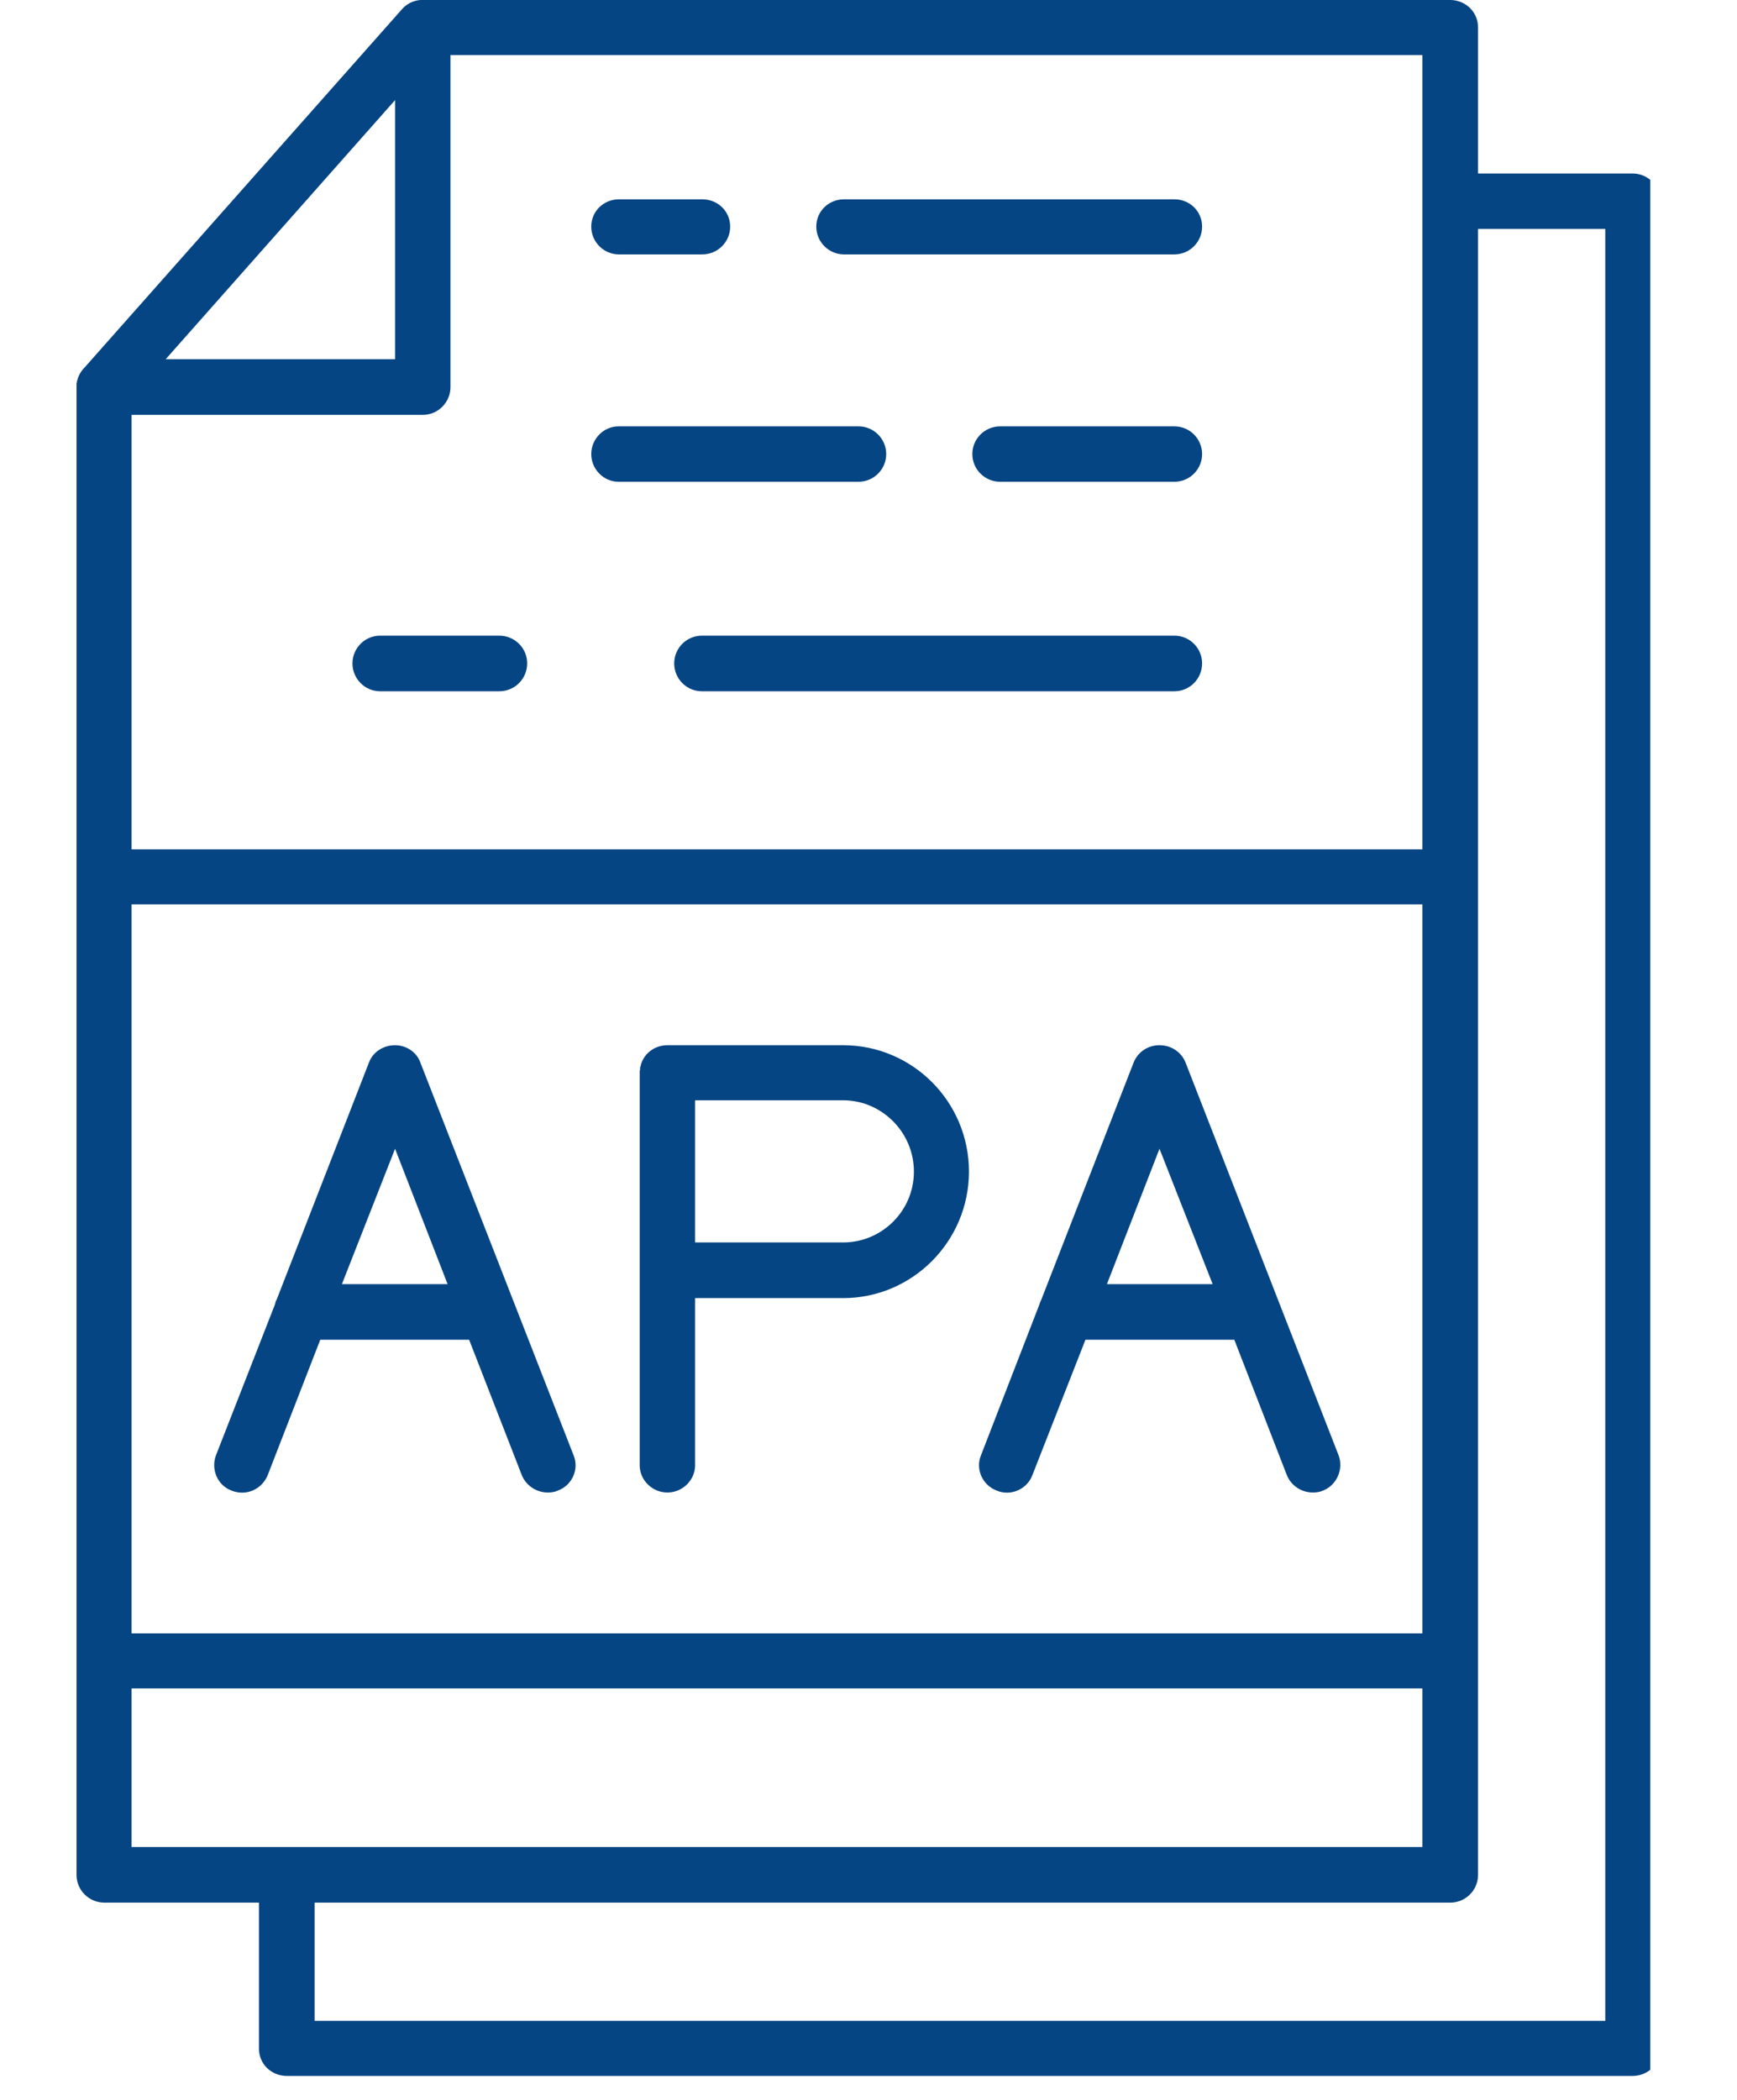 <svg xmlns="http://www.w3.org/2000/svg" xmlns:xlink="http://www.w3.org/1999/xlink" width="48" zoomAndPan="magnify" viewBox="0 0 36 43.5" height="58" preserveAspectRatio="xMidYMid meet" version="1.0"><defs><clipPath id="f1a85ce6c1"><path d="M 1.578 0 L 34.203 0 L 34.203 43.004 L 1.578 43.004 Z M 1.578 0 " clip-rule="nonzero"/></clipPath></defs><g clip-path="url(#f1a85ce6c1)"><path fill="#064583" d="M 9.723 27.754 L 6.637 27.754 L 5.547 30.562 C 5.426 30.852 5.102 31 4.801 30.879 C 4.504 30.77 4.367 30.434 4.477 30.145 L 5.695 27.031 C 5.707 26.988 5.715 26.949 5.734 26.922 L 7.648 22.008 C 7.73 21.789 7.949 21.652 8.188 21.652 C 8.414 21.652 8.633 21.789 8.711 22.008 L 11.887 30.145 C 12.008 30.434 11.859 30.77 11.559 30.879 C 11.492 30.91 11.422 30.918 11.352 30.918 C 11.125 30.918 10.906 30.781 10.816 30.562 Z M 30.055 39.414 L 6.52 39.414 L 6.52 41.863 L 33.27 41.863 L 33.27 4.742 L 30.633 4.742 L 30.633 38.84 C 30.633 39.156 30.375 39.414 30.055 39.414 Z M 5.367 39.414 L 2.164 39.414 C 1.844 39.414 1.586 39.156 1.586 38.84 L 1.586 7.949 C 1.605 7.828 1.656 7.711 1.746 7.621 L 8.324 0.199 C 8.414 0.09 8.555 0.012 8.711 0 L 30.055 0 C 30.375 0 30.633 0.25 30.633 0.566 L 30.633 3.594 L 33.836 3.594 C 34.152 3.594 34.414 3.852 34.414 4.168 L 34.414 42.441 C 34.414 42.758 34.152 43.004 33.836 43.004 L 5.945 43.004 C 5.625 43.004 5.367 42.758 5.367 42.441 Z M 2.727 8.594 L 2.727 17.594 L 29.48 17.594 L 29.48 1.141 L 9.336 1.141 L 9.336 8.02 C 9.336 8.336 9.078 8.594 8.762 8.594 Z M 2.727 34.977 L 2.727 38.262 L 29.48 38.262 L 29.48 34.977 Z M 3.434 7.441 L 8.188 7.441 L 8.188 2.074 Z M 24.34 14.32 L 14.547 14.32 C 14.23 14.32 13.973 14.062 13.973 13.742 C 13.973 13.426 14.23 13.168 14.547 13.168 L 24.34 13.168 C 24.656 13.168 24.914 13.426 24.914 13.742 C 24.914 14.062 24.656 14.32 24.34 14.32 Z M 10.348 14.32 L 7.879 14.32 C 7.562 14.32 7.305 14.062 7.305 13.742 C 7.305 13.426 7.562 13.168 7.879 13.168 L 10.348 13.168 C 10.668 13.168 10.926 13.426 10.926 13.742 C 10.926 14.062 10.668 14.32 10.348 14.32 Z M 24.34 5.27 L 17.492 5.27 C 17.176 5.27 16.918 5.012 16.918 4.695 C 16.918 4.375 17.176 4.129 17.492 4.129 L 24.34 4.129 C 24.656 4.129 24.914 4.375 24.914 4.695 C 24.914 5.012 24.656 5.27 24.34 5.27 Z M 14.555 5.27 L 12.828 5.27 C 12.512 5.27 12.254 5.012 12.254 4.695 C 12.254 4.375 12.512 4.129 12.828 4.129 L 14.555 4.129 C 14.875 4.129 15.133 4.375 15.133 4.695 C 15.133 5.012 14.875 5.27 14.555 5.27 Z M 24.34 9.98 L 20.73 9.98 C 20.41 9.98 20.152 9.723 20.152 9.406 C 20.152 9.09 20.41 8.832 20.73 8.832 L 24.34 8.832 C 24.656 8.832 24.914 9.09 24.914 9.406 C 24.914 9.723 24.656 9.98 24.34 9.98 Z M 17.793 9.98 L 12.82 9.98 C 12.512 9.98 12.254 9.723 12.254 9.406 C 12.254 9.09 12.512 8.832 12.82 8.832 L 17.793 8.832 C 18.109 8.832 18.367 9.09 18.367 9.406 C 18.367 9.723 18.109 9.98 17.793 9.98 Z M 2.727 33.836 L 29.48 33.836 L 29.48 18.734 L 2.727 18.734 Z M 13.832 30.918 C 13.516 30.918 13.258 30.66 13.258 30.355 L 13.258 22.176 L 13.266 22.168 L 13.266 22.109 L 13.277 22.09 L 13.277 22.078 C 13.336 21.832 13.562 21.652 13.832 21.652 L 17.473 21.652 C 18.914 21.652 20.082 22.824 20.082 24.27 C 20.082 25.711 18.914 26.891 17.473 26.891 L 14.406 26.891 L 14.406 30.355 C 14.406 30.66 14.148 30.918 13.832 30.918 Z M 14.406 25.738 L 17.473 25.738 C 18.277 25.738 18.941 25.086 18.941 24.27 C 18.941 23.457 18.277 22.793 17.473 22.793 L 14.406 22.793 Z M 27.207 30.918 C 26.98 30.918 26.762 30.781 26.672 30.562 L 25.582 27.754 L 22.496 27.754 L 21.395 30.562 C 21.285 30.852 20.945 31 20.66 30.879 C 20.363 30.77 20.211 30.434 20.332 30.145 L 21.543 27.02 C 21.551 26.988 21.57 26.949 21.582 26.922 L 23.496 22.008 C 23.586 21.789 23.793 21.652 24.031 21.652 C 24.27 21.652 24.48 21.789 24.57 22.008 L 27.742 30.145 C 27.852 30.434 27.703 30.77 27.418 30.879 C 27.348 30.91 27.277 30.918 27.207 30.918 Z M 25.133 26.602 L 24.031 23.797 L 22.941 26.602 Z M 7.086 26.602 L 9.277 26.602 L 8.188 23.797 Z M 7.086 26.602 " fill-opacity="1" fill-rule="evenodd"/></g></svg>